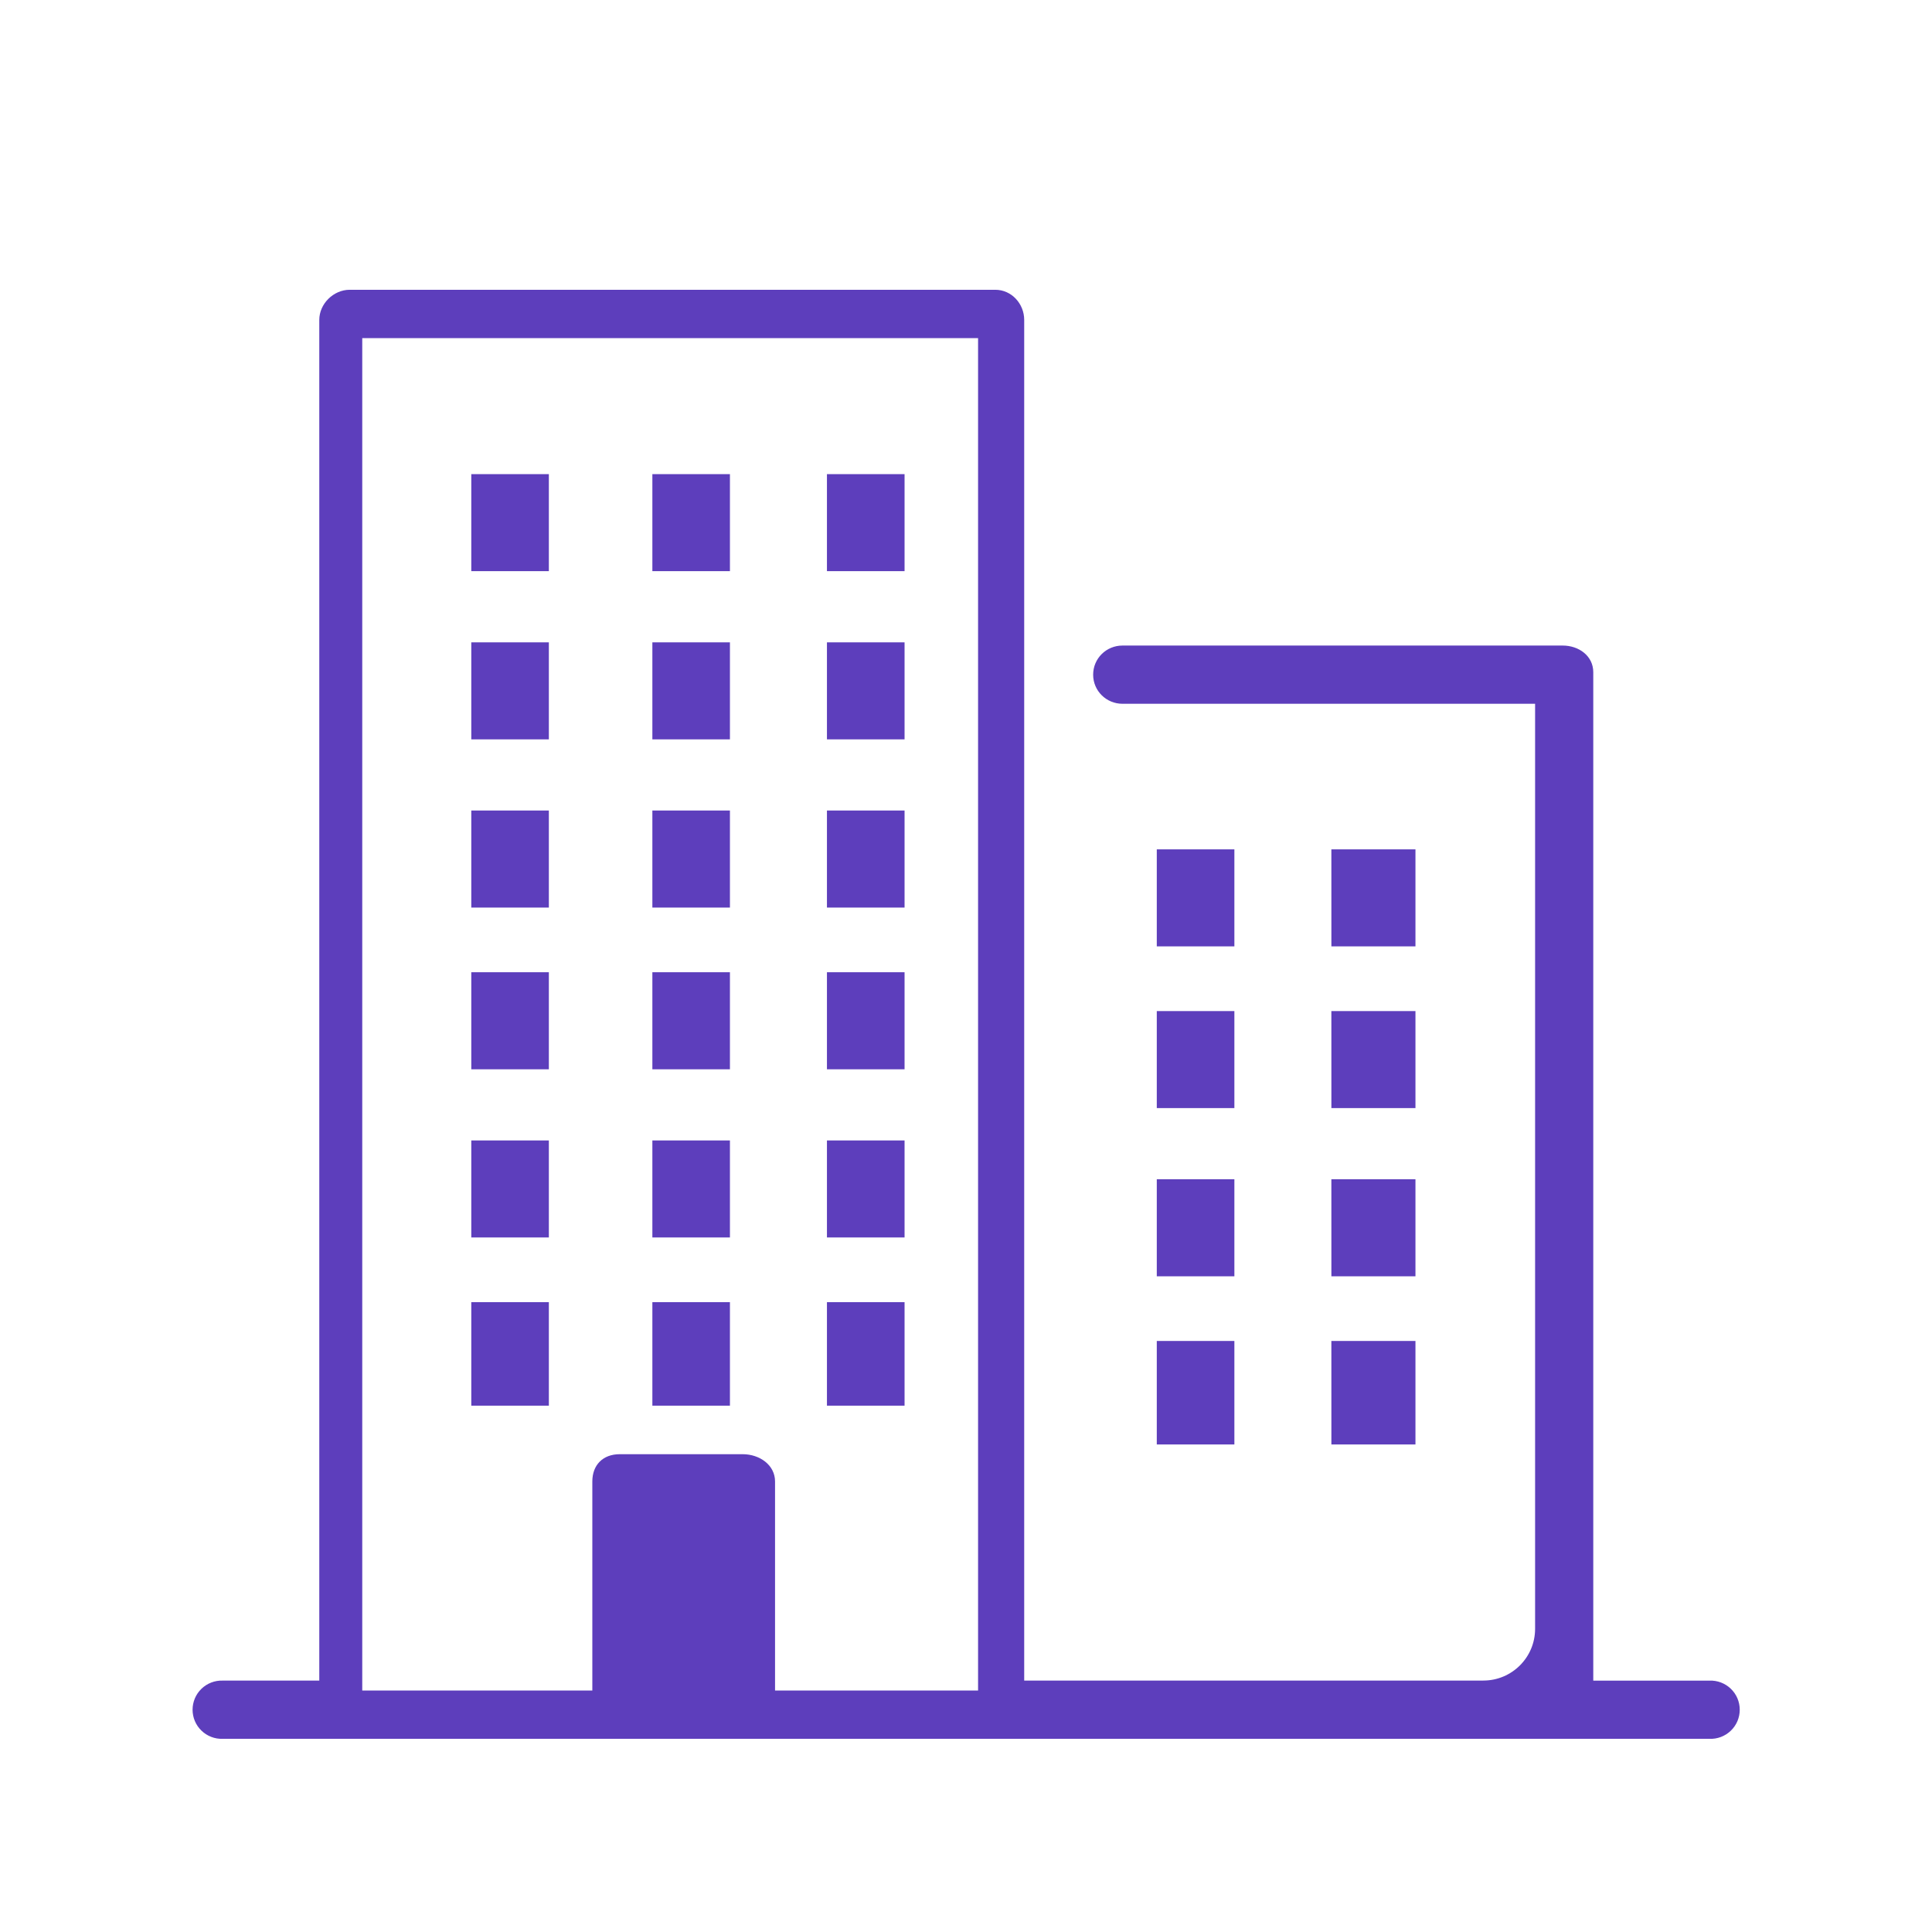 <svg width="80" height="80" viewBox="0 0 80 80" fill="none" xmlns="http://www.w3.org/2000/svg">
<path d="M61.422 69.59H42.41V13.247C42.41 12.577 41.885 11.999 41.215 11.999H14.48C13.81 11.999 13.221 12.578 13.221 13.247V69.59H9.215C9.054 69.585 8.893 69.613 8.743 69.672C8.593 69.73 8.456 69.818 8.34 69.931C8.224 70.043 8.132 70.177 8.069 70.326C8.007 70.475 7.974 70.634 7.974 70.796C7.974 70.957 8.007 71.117 8.069 71.265C8.132 71.414 8.224 71.548 8.34 71.66C8.456 71.773 8.593 71.861 8.743 71.919C8.893 71.978 9.054 72.006 9.215 72.001H70.784C70.946 72.008 71.108 71.981 71.26 71.924C71.412 71.866 71.551 71.778 71.668 71.666C71.786 71.553 71.879 71.418 71.943 71.269C72.006 71.119 72.039 70.959 72.039 70.796C72.039 70.633 72.006 70.473 71.943 70.323C71.879 70.174 71.786 70.039 71.668 69.926C71.551 69.814 71.412 69.726 71.26 69.668C71.108 69.611 70.946 69.584 70.784 69.591H65.974V27.835C65.974 27.162 65.38 26.731 64.708 26.731H46.48C45.81 26.731 45.265 27.264 45.265 27.937C45.265 28.609 45.811 29.142 46.48 29.142H63.565V67.445C63.565 68.629 62.605 69.588 61.422 69.588V69.59ZM27.146 69.59H29.556V62.358H27.146V69.59ZM32.093 70V61.345C32.093 60.663 31.455 60.215 30.751 60.215H25.665C24.962 60.215 24.527 60.663 24.527 61.345V70H15V14H40.5V70H32.093Z" fill="#5D3EBC"/>
<path d="M27.013 30.616H30.225V26.598H27.013V30.616ZM34.242 30.616H37.456V26.598H34.242V30.616ZM19.515 30.616H22.727V26.598H19.515V30.616ZM27.013 23.651H30.225V19.634H27.013V23.651ZM34.242 23.651H37.456V19.634H34.242V23.651ZM19.515 23.651H22.727V19.634H19.515V23.651ZM27.013 37.58H30.225V33.562H27.013V37.58ZM34.242 37.58H37.456V33.562H34.242V37.58ZM19.515 37.58H22.727V33.562H19.515V37.58ZM55.13 39.187H58.611V35.17H55.129L55.13 39.187ZM47.9 39.187H51.113V35.17H47.9V39.187ZM55.13 52.849H58.611V48.83H55.129L55.13 52.849ZM47.9 52.849H51.113V48.83H47.9V52.849ZM55.13 45.884H58.611V41.866H55.129L55.13 45.884ZM47.9 45.884H51.113V41.866H47.9V45.884ZM55.13 59.813H58.611V55.527H55.129L55.13 59.813ZM47.9 59.813H51.113V55.527H47.9V59.813ZM27.013 44.277H30.225V40.259H27.013V44.277ZM34.242 44.277H37.456V40.259H34.242V44.277ZM19.515 44.277H22.727V40.259H19.515V44.277ZM27.013 58.205H30.225V53.92H27.013V58.205ZM34.242 58.205H37.456V53.92H34.242V58.205ZM19.515 58.205H22.727V53.92H19.515V58.205ZM27.013 51.241H30.225V47.223H27.013V51.241ZM34.242 51.241H37.456V47.223H34.242V51.241ZM19.515 51.241H22.727V47.223H19.515V51.241Z" fill="#5D3EBC"/>
</svg>
